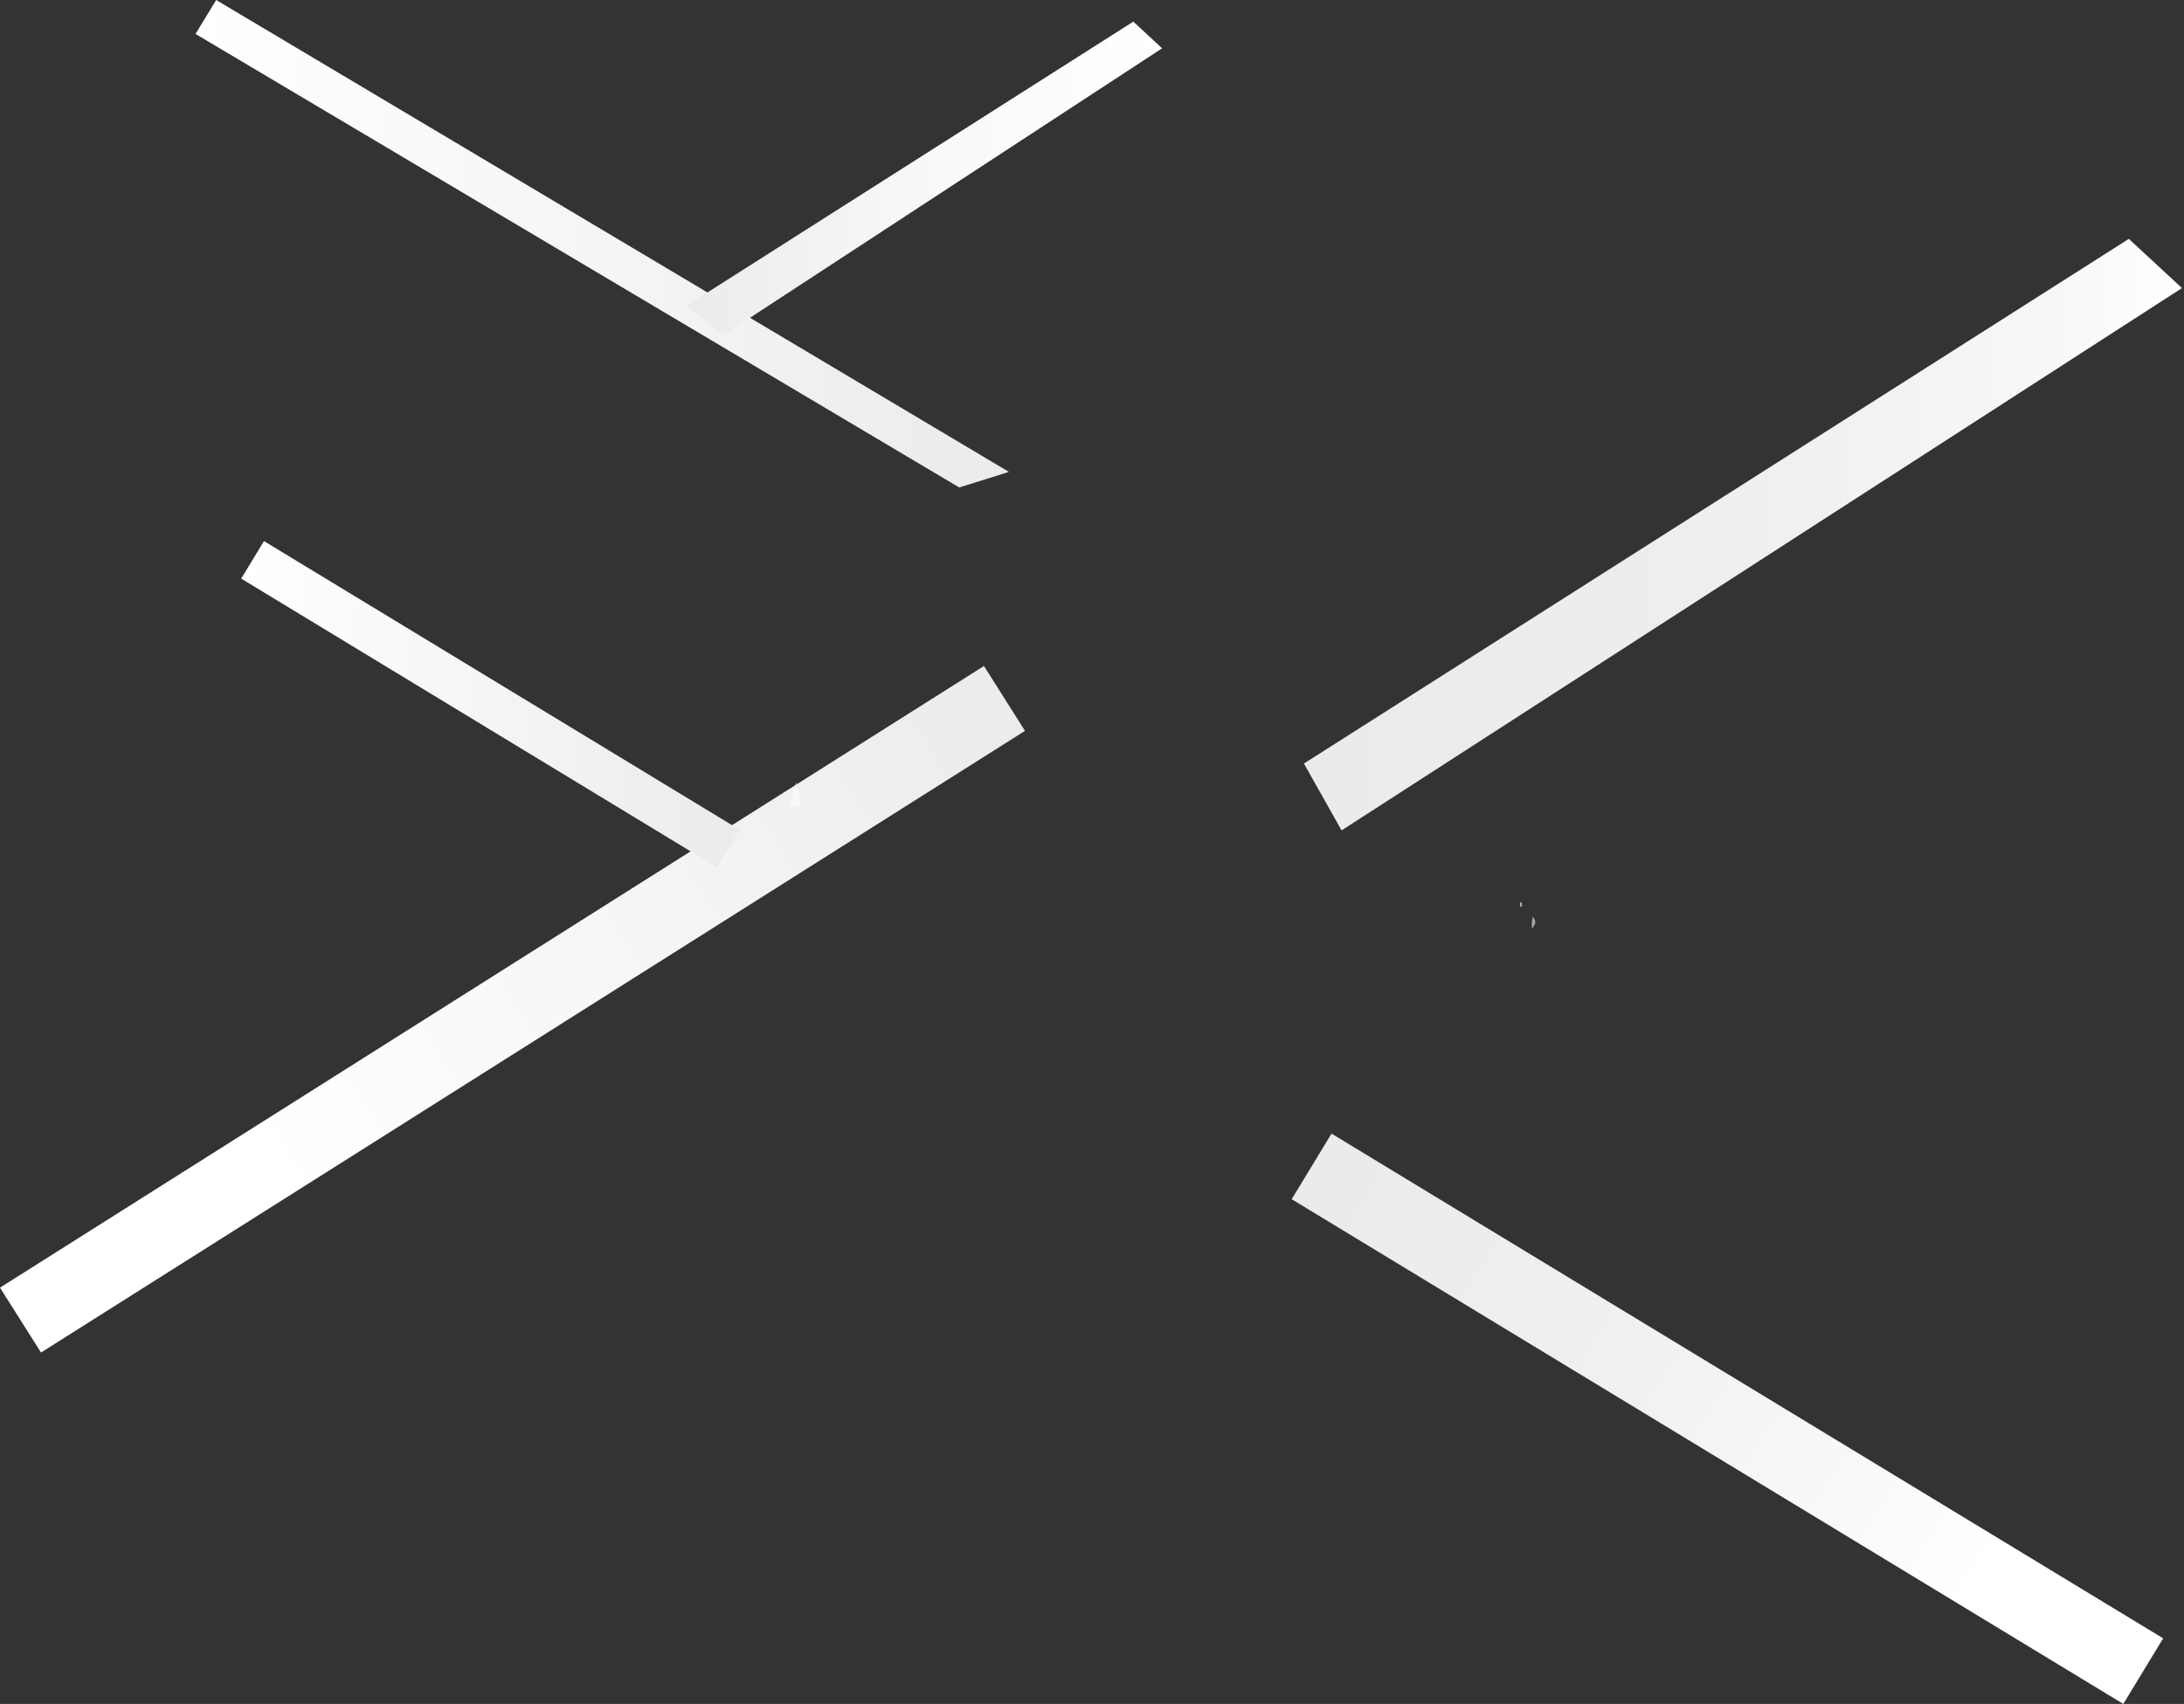 <svg width="856" height="668" viewBox="0 0 856 668" fill="none" xmlns="http://www.w3.org/2000/svg">
<rect x="0" y="0" width="856" height="668" fill="#333333" stroke="none"/>
<path d="M385.663 261.088L0 504.8L16.073 530.234L401.735 286.522L385.663 261.088Z" fill="url(#paint0_linear_1_17385)"/>
<path d="M521.876 444.41L506.264 470.129L832.217 668L847.83 642.281L521.876 444.41Z" fill="url(#paint1_linear_1_17385)"/>
<path d="M375.964 191.1L76.637 13.313L84.725 0L395.437 184.999L375.964 191.1Z" fill="url(#paint2_linear_1_17385)"/>
<path d="M525.814 325.545L511.062 299.327L834.375 93.651L855.204 112.937L525.814 325.545Z" fill="url(#paint3_linear_1_17385)"/>
<path d="M283.739 131.265L268.801 120.044L444.191 8.474L455.483 18.936L283.739 131.265Z" fill="url(#paint4_linear_1_17385)"/>
<path d="M103.462 212.121L94.533 226.829L280.971 340.006L289.899 325.298L103.462 212.121Z" fill="url(#paint5_linear_1_17385)"/>
<g opacity="0.57">
<path d="M458.603 406.291C458.603 406.291 458.649 406.326 458.672 406.349C458.649 406.326 458.626 406.314 458.603 406.291Z" fill="white"/>
<path d="M457.702 405.555C457.702 405.555 457.76 405.601 457.783 405.624C457.76 405.601 457.725 405.578 457.702 405.555Z" fill="white"/>
<path d="M355.893 69.735C355.636 69.77 355.379 69.817 355.122 69.876C355.052 69.887 354.982 69.899 354.923 69.911C354.619 69.981 354.327 70.063 354.035 70.144C353.848 70.203 353.672 70.273 353.497 70.343C354.467 70.004 355.484 69.782 356.524 69.665C356.408 69.677 356.291 69.689 356.186 69.7C356.092 69.712 355.998 69.724 355.905 69.735H355.893Z" fill="white"/>
<path d="M363.105 84.51C363.105 84.51 363.094 84.51 363.082 84.51C363.176 84.51 363.257 84.51 363.351 84.498C363.339 84.498 363.316 84.498 363.304 84.498C363.234 84.498 363.176 84.498 363.105 84.498V84.51Z" fill="white"/>
<path d="M357.752 69.572C357.904 69.572 358.055 69.56 358.207 69.56C358.207 69.56 358.184 69.56 358.172 69.56C358.032 69.56 357.892 69.56 357.752 69.572Z" fill="white"/>
<path d="M357.062 69.607C356.922 69.607 356.782 69.642 356.642 69.654C356.875 69.63 357.121 69.607 357.355 69.595C357.296 69.595 357.226 69.595 357.168 69.595C357.133 69.595 357.097 69.595 357.074 69.595L357.062 69.607Z" fill="white"/>
<path d="M313.381 311.775C313.042 310.127 312.399 308.374 312.037 306.621C312.037 306.609 312.037 306.597 312.037 306.585C311.862 307.123 311.71 307.708 311.604 308.35C311.008 311.518 310.295 313.879 309.688 316.498C310.038 316.462 310.482 316.404 310.821 316.311C310.926 316.275 311.032 316.229 311.137 316.229C312.119 315.936 312.879 316.065 312.621 316.942H313.556C313.334 315.294 313.241 313.529 313.393 311.764L313.381 311.775Z" fill="white"/>
<path d="M455.458 402.995C455.458 402.995 455.504 403.064 455.527 403.099C455.504 403.064 455.481 403.03 455.458 402.995Z" fill="white"/>
<path d="M456.181 403.975C456.181 403.975 456.159 403.941 456.147 403.93C456.159 403.941 456.17 403.963 456.181 403.975Z" fill="white"/>
<path d="M453.249 397.758C453.249 397.758 453.272 397.828 453.272 397.875C453.272 397.84 453.249 397.805 453.249 397.758Z" fill="white"/>
<path d="M346.495 296.557L356.641 290.7L346.495 296.557Z" fill="white"/>
<path d="M329.067 306.621L345.572 297.094L329.067 306.621Z" fill="white"/>
<path d="M595.759 355.538C596.051 355.41 596.343 355.305 596.612 355.246C596.612 355.246 596.612 355.27 596.612 355.293L596.448 353.808C596.156 353.797 595.922 353.762 595.759 353.656V355.55V355.538Z" fill="white"/>
<path d="M595.77 350.628C595.77 350.628 595.747 350.57 595.747 350.535V350.721C595.747 350.721 595.77 350.652 595.77 350.628Z" fill="white"/>
<path d="M598.646 380.926L598.272 381.136C598.272 381.136 598.272 381.148 598.272 381.16L598.646 380.95C598.646 380.95 598.646 380.938 598.646 380.926Z" fill="white"/>
<path d="M600.879 363.615C600.855 363.522 600.855 363.44 600.902 363.37C601.229 362.879 602.129 361.99 601.557 360.623C601.428 360.307 601.112 359.851 600.762 359.314C600.727 359.524 600.692 359.699 600.668 359.816C600.551 360.541 600.411 361.196 600.376 361.733C600.317 362.809 600.399 363.522 600.504 364.036L600.879 363.615Z" fill="white"/>
<path d="M595.7 409.084H595.711L595.7 409.073V409.084Z" fill="white"/>
<path d="M516.018 245.78C516.018 245.909 516.018 246.037 516.006 246.177C516.006 246.049 516.018 245.92 516.018 245.78Z" fill="white"/>
<path d="M507.485 213.975L507.778 214.115V213.893C507.778 213.893 507.661 213.928 507.485 213.975Z" fill="white"/>
</g>
<defs>
<linearGradient id="paint0_linear_1_17385" x1="104.953" y1="455.279" x2="401.592" y2="270.911" gradientUnits="userSpaceOnUse">
<stop stop-color="white"/>
<stop offset="1" stop-color="#EBEBEC"/>
</linearGradient>
<linearGradient id="paint1_linear_1_17385" x1="525.02" y1="460.423" x2="774.389" y2="617.602" gradientUnits="userSpaceOnUse">
<stop stop-color="#EBEBEC"/>
<stop offset="0.45" stop-color="#F0F0F0"/>
<stop offset="0.98" stop-color="#FEFEFE"/>
<stop offset="1" stop-color="white"/>
</linearGradient>
<linearGradient id="paint2_linear_1_17385" x1="76.637" y1="95.556" x2="395.437" y2="95.556" gradientUnits="userSpaceOnUse">
<stop stop-color="white"/>
<stop offset="1" stop-color="#EBEBEC"/>
</linearGradient>
<linearGradient id="paint3_linear_1_17385" x1="511.062" y1="209.604" x2="855.204" y2="209.604" gradientUnits="userSpaceOnUse">
<stop stop-color="#EBEBEC"/>
<stop offset="0.47" stop-color="#EEEEEE"/>
<stop offset="0.84" stop-color="#F7F7F8"/>
<stop offset="1" stop-color="white"/>
</linearGradient>
<linearGradient id="paint4_linear_1_17385" x1="268.801" y1="69.864" x2="455.483" y2="69.864" gradientUnits="userSpaceOnUse">
<stop stop-color="#EBEBEC"/>
<stop offset="0.54" stop-color="#F9F9F9"/>
<stop offset="1" stop-color="white"/>
</linearGradient>
<linearGradient id="paint5_linear_1_17385" x1="94.534" y1="276.07" x2="289.9" y2="276.07" gradientUnits="userSpaceOnUse">
<stop stop-color="white"/>
<stop offset="1" stop-color="#EBEBEC"/>
</linearGradient>
</defs>
</svg>
